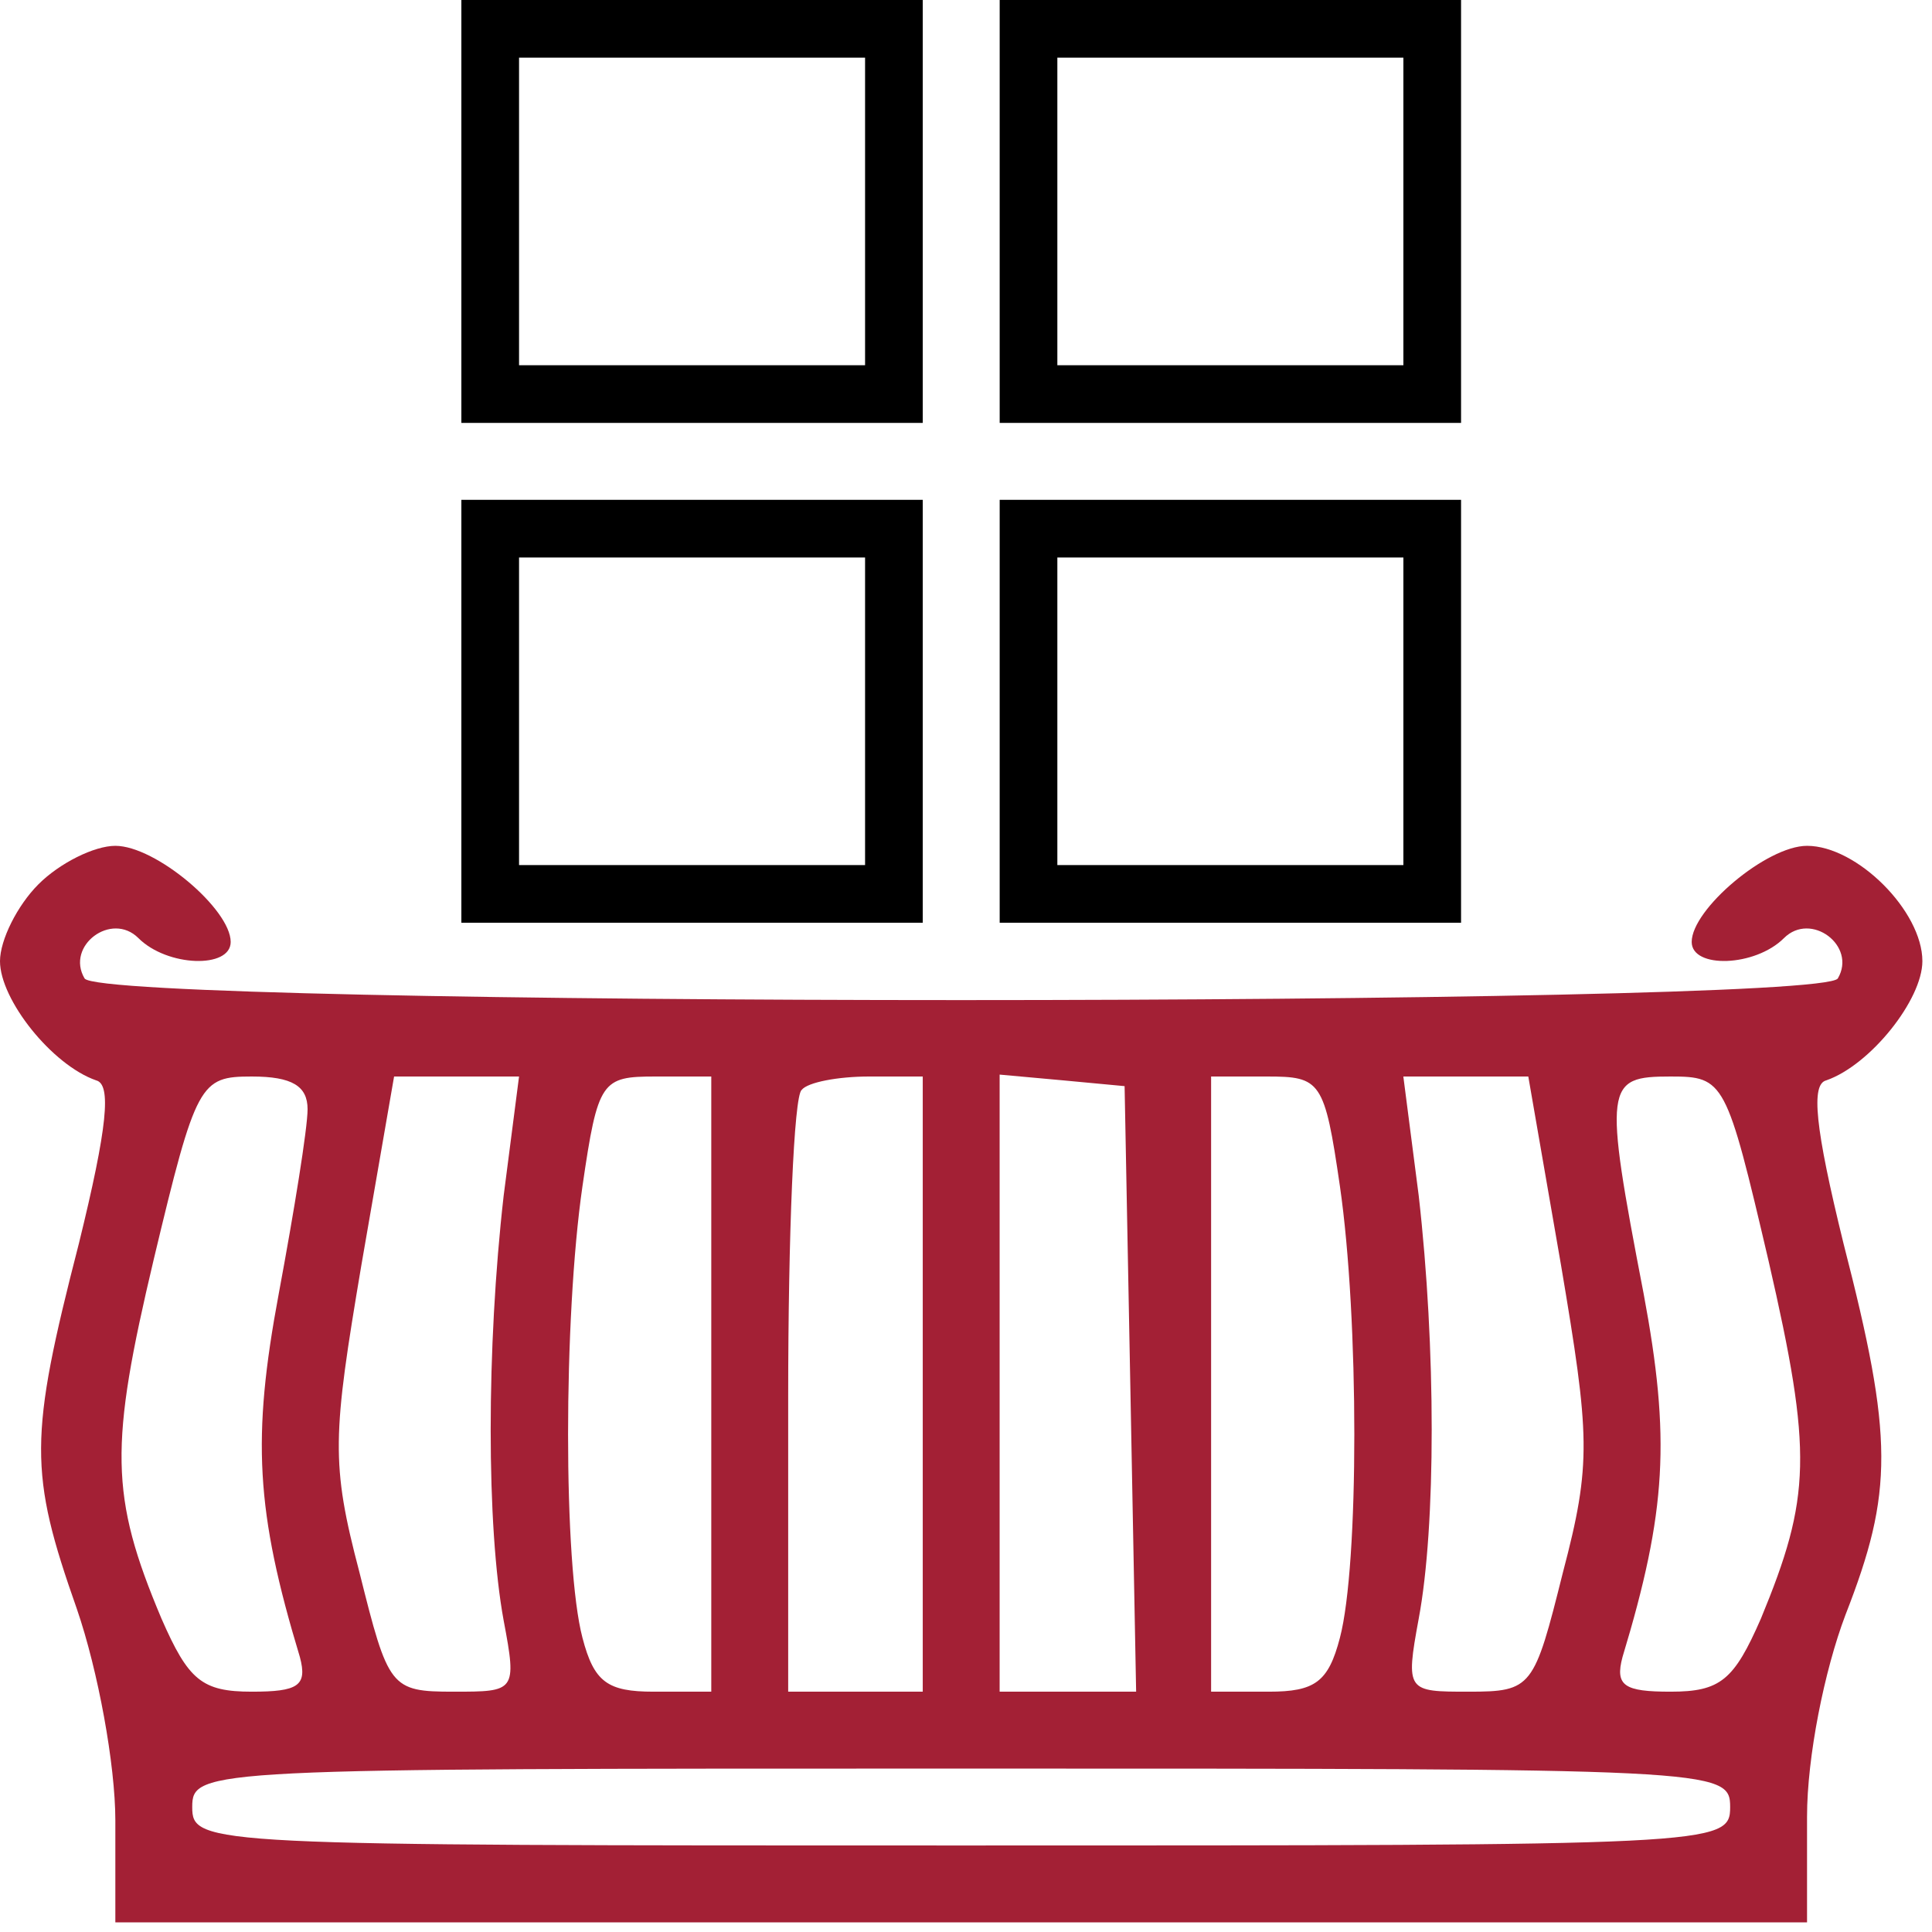 <?xml version="1.0" encoding="UTF-8"?> <svg xmlns="http://www.w3.org/2000/svg" width="134" height="134" viewBox="0 0 134 134" fill="none"><path d="M34 14.665V27.332H48H62V14.665V1.999H48H34V14.665Z" stroke="black" stroke-width="4"></path><path d="M71.336 14.665V27.332H85.336H99.336V14.665V1.999H85.336H71.336V14.665Z" stroke="black" stroke-width="4"></path><path d="M34 49.333V62H48H62V49.333V36.667H48H34V49.333Z" stroke="black" stroke-width="4"></path><path d="M71.336 49.333V62H85.336H99.336V49.333V36.667H85.336H71.336V49.333Z" stroke="black" stroke-width="4"></path><path d="M2.667 61.332C1.2 62.799 0 65.199 0 66.665C0 69.332 3.6 73.865 6.667 74.932C7.733 75.199 7.467 78.132 5.467 86.265C2 99.732 2 102.132 5.333 111.599C6.8 115.865 8 122.399 8 126.265V133.332H66.667H125.333V125.999C125.333 121.865 126.533 115.865 128 111.999C131.333 103.465 131.333 99.732 127.867 86.265C125.867 78.132 125.6 75.199 126.667 74.932C129.733 73.865 133.333 69.332 133.333 66.665C133.333 63.199 128.8 58.665 125.333 58.665C122.533 58.665 117.333 63.065 117.333 65.332C117.333 67.199 121.733 67.065 123.733 65.065C125.6 63.199 128.8 65.599 127.467 67.865C126.133 69.865 7.2 69.865 5.867 67.865C4.533 65.599 7.733 63.199 9.6 65.065C11.6 67.065 16 67.199 16 65.332C16 63.065 10.8 58.665 8 58.665C6.533 58.665 4.133 59.865 2.667 61.332ZM21.333 76.932C21.333 78.265 20.4 83.999 19.333 89.732C17.467 99.732 17.733 104.799 20.8 114.932C21.333 116.932 20.667 117.332 17.467 117.332C14 117.332 13.067 116.532 11.2 112.265C7.6 103.732 7.6 100.265 10.667 87.332C13.6 75.065 13.867 74.665 17.467 74.665C20.267 74.665 21.333 75.332 21.333 76.932ZM34.933 82.932C33.733 93.465 33.733 105.865 34.933 112.399C35.867 117.332 35.733 117.332 31.467 117.332C27.067 117.332 26.933 117.065 24.933 109.065C22.933 101.465 23.067 99.599 25.067 87.732L27.333 74.665H31.6H36L34.933 82.932ZM49.333 95.999V117.332H45.333C42.133 117.332 41.2 116.665 40.4 113.599C39.067 108.532 39.067 91.465 40.4 82.265C41.467 74.932 41.733 74.665 45.467 74.665H49.333V95.999ZM64 95.999V117.332H59.333H54.667V96.932C54.667 85.599 55.067 75.999 55.6 75.599C56 75.065 58.133 74.665 60.267 74.665H64V95.999ZM78.4 96.265L78.8 117.332H74H69.333V95.865V74.532L73.733 74.932L78 75.332L78.4 96.265ZM92.933 82.265C94.267 91.465 94.267 108.532 92.933 113.599C92.133 116.665 91.2 117.332 88 117.332H84V95.999V74.665H87.867C91.6 74.665 91.867 74.932 92.933 82.265ZM108.267 87.732C110.267 99.599 110.4 101.465 108.4 109.065C106.4 117.065 106.267 117.332 101.867 117.332C97.6 117.332 97.467 117.332 98.4 112.265C99.6 105.865 99.6 93.465 98.4 82.932L97.333 74.665H101.733H106L108.267 87.732ZM122.667 87.465C125.733 100.799 125.6 103.865 122.133 112.265C120.267 116.532 119.333 117.332 115.867 117.332C112.667 117.332 112 116.932 112.533 114.932C115.6 104.799 115.867 99.732 114 89.732C111.2 75.199 111.333 74.665 115.867 74.665C119.6 74.665 119.733 74.932 122.667 87.465ZM120 125.332C120 127.999 119.067 127.999 66.667 127.999C14.267 127.999 13.333 127.999 13.333 125.332C13.333 122.665 14.267 122.665 66.667 122.665C119.067 122.665 120 122.665 120 125.332Z" fill="#A32035"></path></svg> 